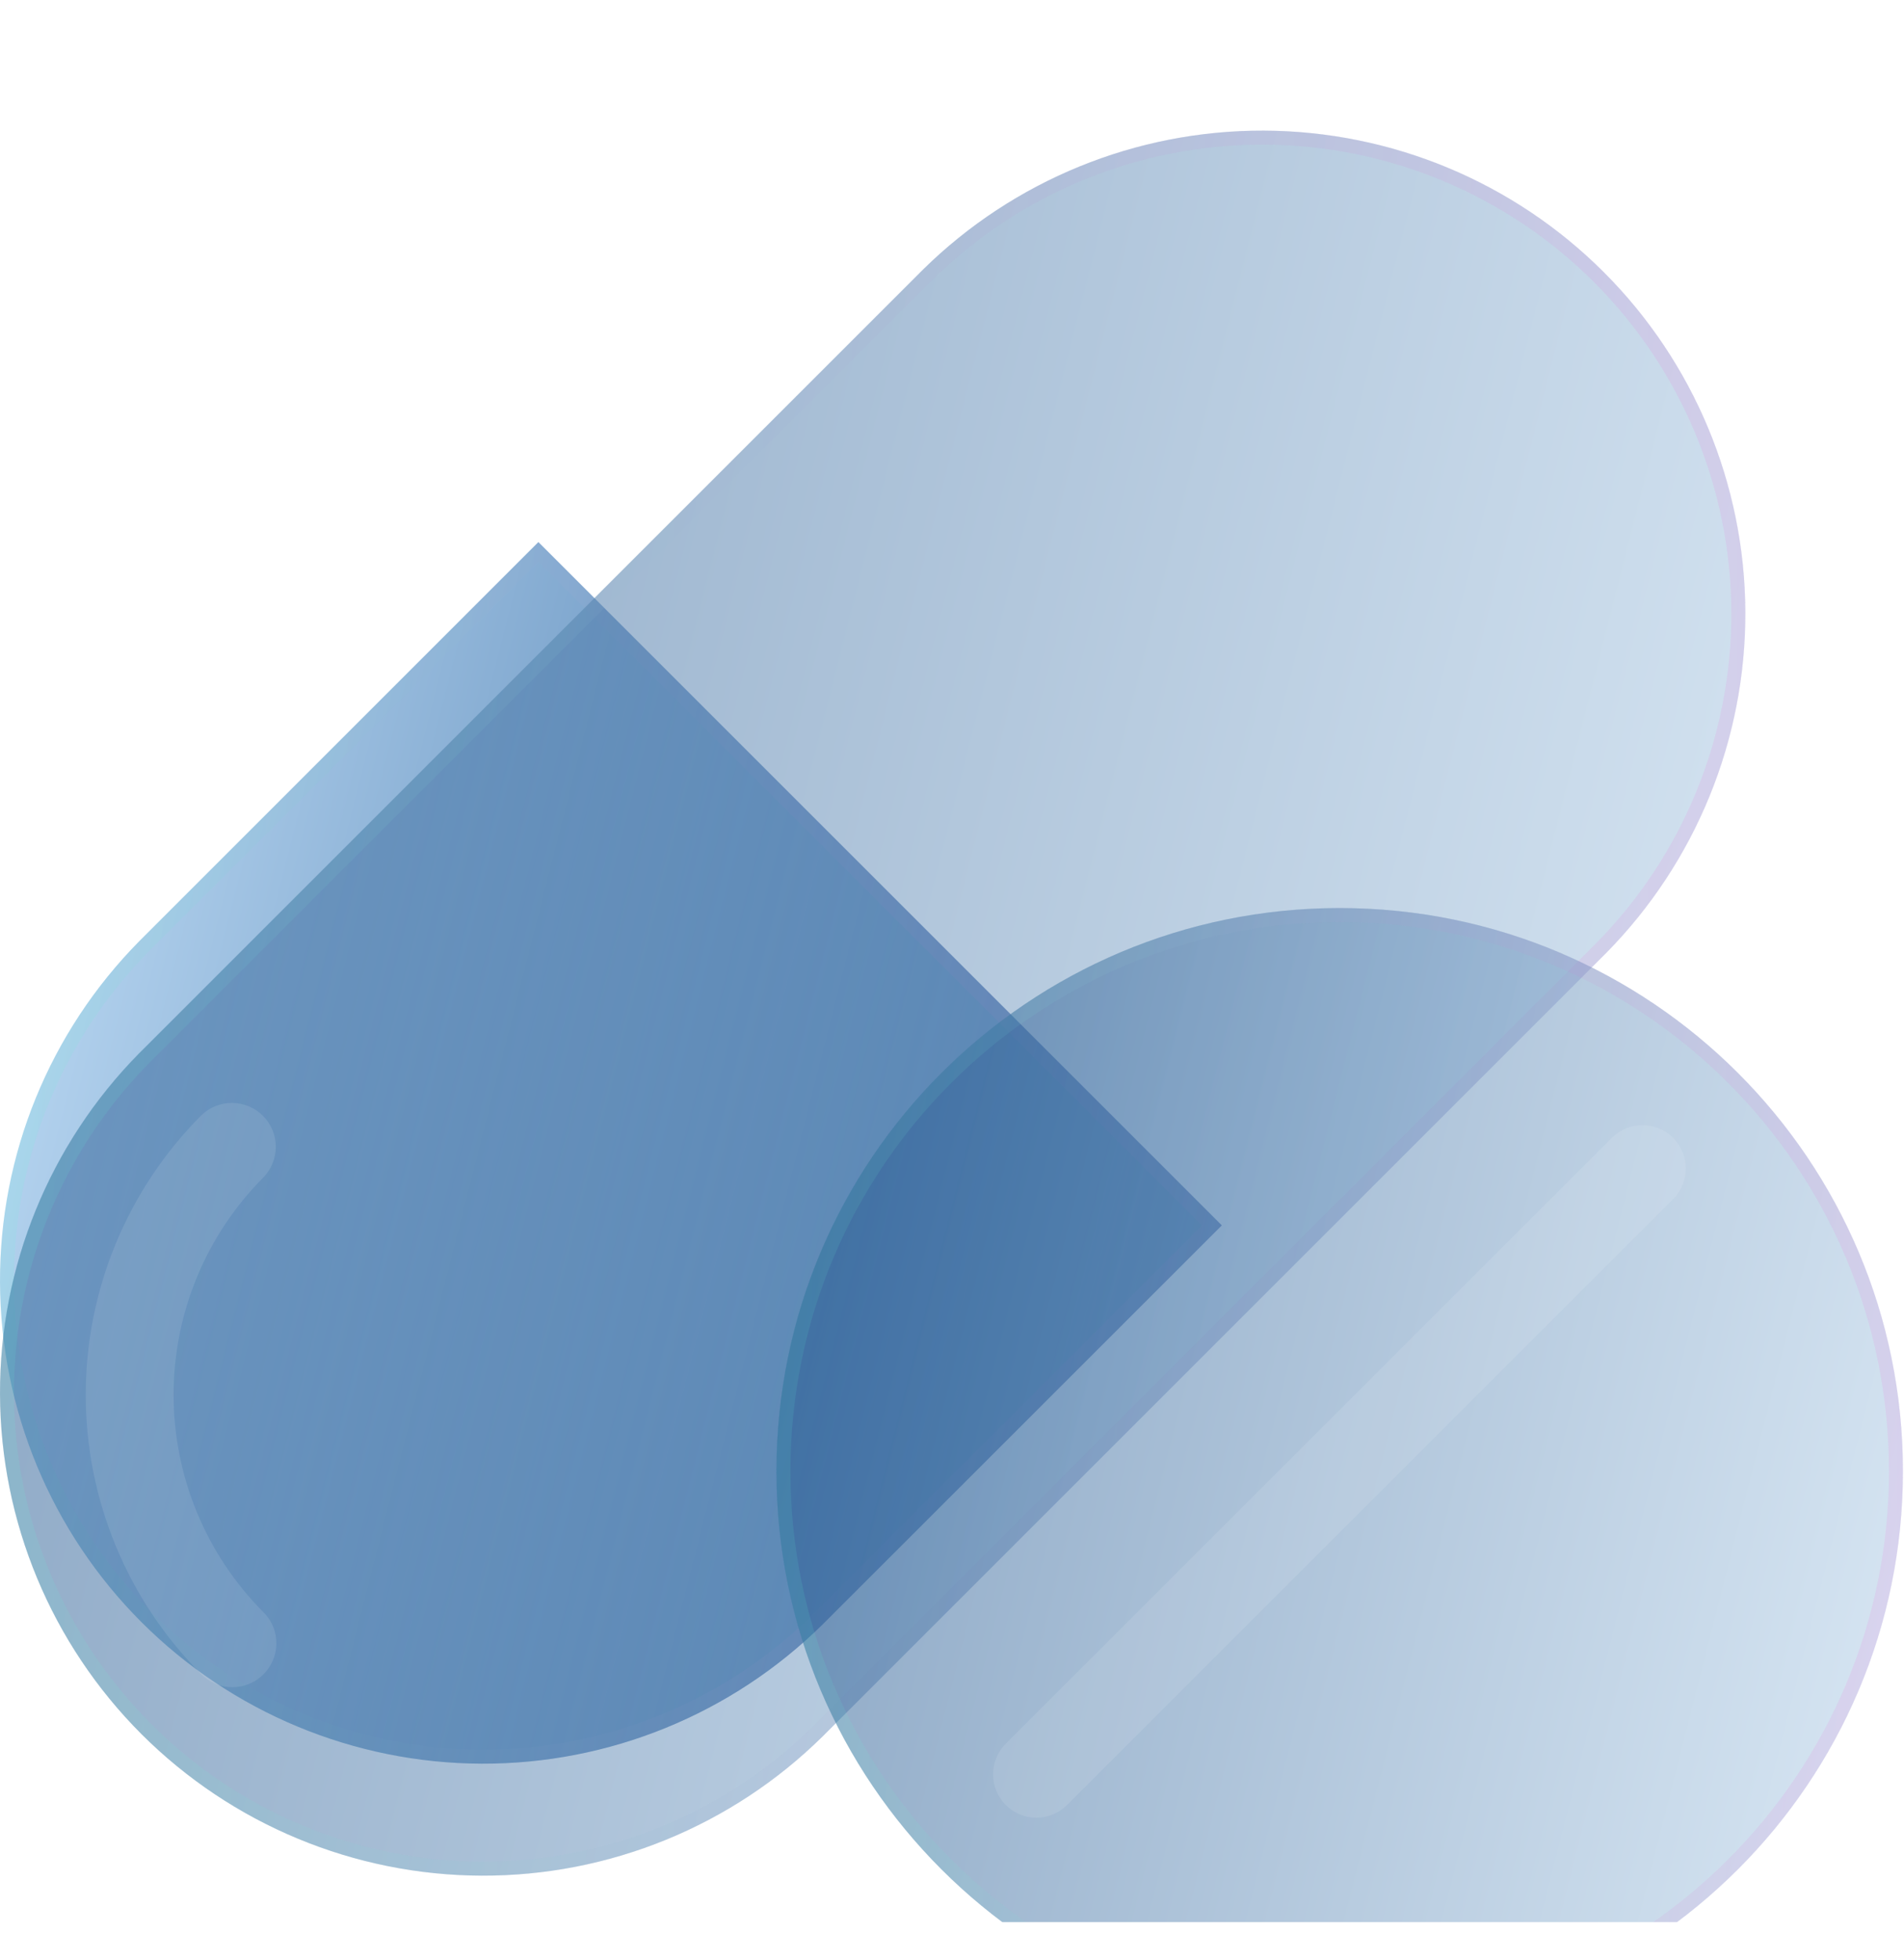 <svg width="34" height="35" viewBox="0 0 34 35" fill="none" xmlns="http://www.w3.org/2000/svg">
<g clip-path="url(#clip0_510_242)">
<path d="M21.818 21.886L14.69 29.013C13.068 30.614 10.879 31.508 8.6 31.5C6.322 31.492 4.139 30.584 2.527 28.973C0.916 27.361 0.008 25.178 4.84918e-05 22.9C-0.008 20.621 0.886 18.432 2.487 16.81L9.614 9.682L21.818 21.886Z" fill="url(#paint0_linear_510_242)"/>
<path d="M9.614 9.859L21.641 21.886L14.602 28.924C14.602 28.924 14.602 28.924 14.602 28.925C13.004 30.502 10.846 31.382 8.601 31.375C6.355 31.367 4.204 30.472 2.616 28.884C1.028 27.296 0.133 25.145 0.125 22.899C0.118 20.654 0.998 18.496 2.575 16.898C2.575 16.898 2.576 16.898 2.576 16.898L9.614 9.859Z" stroke="url(#paint1_linear_510_242)" stroke-opacity="0.1" stroke-width="0.25"/>
<g filter="url(#filter0_bi_510_242)">
<path d="M16.477 2.82C18.099 1.22 20.288 0.326 22.566 0.333C24.845 0.341 27.028 1.249 28.639 2.861C30.25 4.472 31.159 6.655 31.167 8.934C31.174 11.212 30.28 13.401 28.68 15.023L14.69 29.013C13.068 30.614 10.879 31.508 8.6 31.5C6.322 31.492 4.139 30.584 2.527 28.973C0.916 27.361 0.008 25.178 4.84918e-05 22.899C-0.008 20.621 0.886 18.432 2.487 16.81L16.477 2.82Z" fill="#1D1D1D" fill-opacity="0.05"/>
<path d="M16.477 2.82C18.099 1.22 20.288 0.326 22.566 0.333C24.845 0.341 27.028 1.249 28.639 2.861C30.25 4.472 31.159 6.655 31.167 8.934C31.174 11.212 30.28 13.401 28.68 15.023L14.69 29.013C13.068 30.614 10.879 31.508 8.6 31.5C6.322 31.492 4.139 30.584 2.527 28.973C0.916 27.361 0.008 25.178 4.84918e-05 22.899C-0.008 20.621 0.886 18.432 2.487 16.81L16.477 2.82Z" fill="url(#paint2_linear_510_242)" fill-opacity="0.5"/>
<path d="M16.564 2.909C16.564 2.909 16.565 2.909 16.565 2.909C18.163 1.332 20.32 0.451 22.566 0.458C24.811 0.466 26.963 1.361 28.551 2.949C30.139 4.537 31.034 6.688 31.042 8.934C31.049 11.18 30.168 13.337 28.591 14.935C28.591 14.935 28.591 14.935 28.591 14.935L14.602 28.924C14.602 28.924 14.602 28.924 14.602 28.925C13.004 30.502 10.846 31.382 8.601 31.375C6.355 31.367 4.204 30.472 2.616 28.884C1.028 27.296 0.133 25.145 0.125 22.899C0.118 20.654 0.998 18.497 2.575 16.898C2.575 16.898 2.576 16.898 2.576 16.898L16.564 2.909Z" stroke="url(#paint3_linear_510_242)" stroke-opacity="0.1" stroke-width="0.25"/>
</g>
<g filter="url(#filter1_i_510_242)">
<path d="M4.151 28.134C4.048 28.134 3.945 28.114 3.85 28.074C3.755 28.035 3.669 27.977 3.596 27.904C2.274 26.579 1.531 24.783 1.531 22.912C1.531 21.04 2.274 19.244 3.596 17.919C3.744 17.776 3.942 17.697 4.148 17.699C4.353 17.701 4.55 17.783 4.696 17.929C4.841 18.074 4.924 18.271 4.925 18.477C4.927 18.682 4.848 18.88 4.705 19.028C3.677 20.059 3.1 21.456 3.1 22.912C3.1 24.367 3.677 25.764 4.705 26.795C4.815 26.904 4.89 27.044 4.92 27.196C4.95 27.349 4.935 27.506 4.875 27.649C4.816 27.793 4.715 27.915 4.586 28.002C4.457 28.088 4.306 28.134 4.151 28.134Z" fill="white" fill-opacity="0.1"/>
</g>
<g filter="url(#filter2_bi_510_242)">
<path d="M23.923 34.333C29.478 34.333 33.981 29.83 33.981 24.276C33.981 18.721 29.478 14.218 23.923 14.218C18.368 14.218 13.865 18.721 13.865 24.276C13.865 29.83 18.368 34.333 23.923 34.333Z" fill="#1D1D1D" fill-opacity="0.05"/>
<path d="M23.923 34.333C29.478 34.333 33.981 29.83 33.981 24.276C33.981 18.721 29.478 14.218 23.923 14.218C18.368 14.218 13.865 18.721 13.865 24.276C13.865 29.83 18.368 34.333 23.923 34.333Z" fill="url(#paint4_linear_510_242)" fill-opacity="0.5"/>
<path d="M33.856 24.276C33.856 29.761 29.409 34.208 23.923 34.208C18.437 34.208 13.99 29.761 13.99 24.276C13.99 18.79 18.437 14.343 23.923 14.343C29.409 14.343 33.856 18.79 33.856 24.276Z" stroke="url(#paint5_linear_510_242)" stroke-opacity="0.1" stroke-width="0.25"/>
</g>
<g filter="url(#filter3_i_510_242)">
<path d="M18.507 30.465C18.354 30.465 18.205 30.419 18.078 30.334C17.95 30.249 17.851 30.129 17.793 29.987C17.734 29.846 17.719 29.69 17.749 29.54C17.779 29.39 17.852 29.252 17.96 29.144L28.792 18.313C28.938 18.172 29.133 18.094 29.336 18.096C29.539 18.097 29.733 18.179 29.876 18.322C30.02 18.466 30.101 18.66 30.103 18.863C30.105 19.065 30.027 19.261 29.886 19.407L19.054 30.238C18.909 30.383 18.712 30.465 18.507 30.465Z" fill="white" fill-opacity="0.1"/>
</g>
</g>
<defs>
<filter id="filter0_bi_510_242" x="-6" y="-5.667" width="43.167" height="43.167" filterUnits="userSpaceOnUse" color-interpolation-filters="sRGB">
<feFlood flood-opacity="0" result="BackgroundImageFix"/>
<feGaussianBlur in="BackgroundImageFix" stdDeviation="3"/>
<feComposite in2="SourceAlpha" operator="in" result="effect1_backgroundBlur_510_242"/>
<feBlend mode="normal" in="SourceGraphic" in2="effect1_backgroundBlur_510_242" result="shape"/>
<feColorMatrix in="SourceAlpha" type="matrix" values="0 0 0 0 0 0 0 0 0 0 0 0 0 0 0 0 0 0 127 0" result="hardAlpha"/>
<feOffset dy="2"/>
<feGaussianBlur stdDeviation="1.5"/>
<feComposite in2="hardAlpha" operator="arithmetic" k2="-1" k3="1"/>
<feColorMatrix type="matrix" values="0 0 0 0 1 0 0 0 0 1 0 0 0 0 1 0 0 0 0.15 0"/>
<feBlend mode="normal" in2="shape" result="effect2_innerShadow_510_242"/>
</filter>
<filter id="filter1_i_510_242" x="1.531" y="17.699" width="3.404" height="12.435" filterUnits="userSpaceOnUse" color-interpolation-filters="sRGB">
<feFlood flood-opacity="0" result="BackgroundImageFix"/>
<feBlend mode="normal" in="SourceGraphic" in2="BackgroundImageFix" result="shape"/>
<feColorMatrix in="SourceAlpha" type="matrix" values="0 0 0 0 0 0 0 0 0 0 0 0 0 0 0 0 0 0 127 0" result="hardAlpha"/>
<feOffset dy="2"/>
<feGaussianBlur stdDeviation="1"/>
<feComposite in2="hardAlpha" operator="arithmetic" k2="-1" k3="1"/>
<feColorMatrix type="matrix" values="0 0 0 0 1 0 0 0 0 1 0 0 0 0 1 0 0 0 0.1 0"/>
<feBlend mode="normal" in2="shape" result="effect1_innerShadow_510_242"/>
</filter>
<filter id="filter2_bi_510_242" x="7.865" y="8.218" width="32.115" height="32.115" filterUnits="userSpaceOnUse" color-interpolation-filters="sRGB">
<feFlood flood-opacity="0" result="BackgroundImageFix"/>
<feGaussianBlur in="BackgroundImageFix" stdDeviation="3"/>
<feComposite in2="SourceAlpha" operator="in" result="effect1_backgroundBlur_510_242"/>
<feBlend mode="normal" in="SourceGraphic" in2="effect1_backgroundBlur_510_242" result="shape"/>
<feColorMatrix in="SourceAlpha" type="matrix" values="0 0 0 0 0 0 0 0 0 0 0 0 0 0 0 0 0 0 127 0" result="hardAlpha"/>
<feOffset dy="2"/>
<feGaussianBlur stdDeviation="1.5"/>
<feComposite in2="hardAlpha" operator="arithmetic" k2="-1" k3="1"/>
<feColorMatrix type="matrix" values="0 0 0 0 1 0 0 0 0 1 0 0 0 0 1 0 0 0 0.15 0"/>
<feBlend mode="normal" in2="shape" result="effect2_innerShadow_510_242"/>
</filter>
<filter id="filter3_i_510_242" x="17.734" y="18.096" width="12.369" height="14.369" filterUnits="userSpaceOnUse" color-interpolation-filters="sRGB">
<feFlood flood-opacity="0" result="BackgroundImageFix"/>
<feBlend mode="normal" in="SourceGraphic" in2="BackgroundImageFix" result="shape"/>
<feColorMatrix in="SourceAlpha" type="matrix" values="0 0 0 0 0 0 0 0 0 0 0 0 0 0 0 0 0 0 127 0" result="hardAlpha"/>
<feOffset dy="2"/>
<feGaussianBlur stdDeviation="1"/>
<feComposite in2="hardAlpha" operator="arithmetic" k2="-1" k3="1"/>
<feColorMatrix type="matrix" values="0 0 0 0 1 0 0 0 0 1 0 0 0 0 1 0 0 0 0.1 0"/>
<feBlend mode="normal" in2="shape" result="effect1_innerShadow_510_242"/>
</filter>
<linearGradient id="paint0_linear_510_242" x1="0" y1="9.682" x2="25.701" y2="16.208" gradientUnits="userSpaceOnUse">
<stop stop-color="#C5E1F9"/>
<stop offset="1" stop-color="#18518F"/>
</linearGradient>
<linearGradient id="paint1_linear_510_242" x1="0.682" y1="10.674" x2="21.818" y2="10.674" gradientUnits="userSpaceOnUse">
<stop stop-color="#5EFFD7"/>
<stop offset="1" stop-color="#FF40D2"/>
</linearGradient>
<linearGradient id="paint2_linear_510_242" x1="0" y1="0.333" x2="36.713" y2="9.655" gradientUnits="userSpaceOnUse">
<stop stop-color="#18518F"/>
<stop offset="1" stop-color="#C5E1F9"/>
</linearGradient>
<linearGradient id="paint3_linear_510_242" x1="0.974" y1="1.75" x2="31.167" y2="1.75" gradientUnits="userSpaceOnUse">
<stop stop-color="#5EFFD7"/>
<stop offset="1" stop-color="#FF40D2"/>
</linearGradient>
<linearGradient id="paint4_linear_510_242" x1="13.865" y1="14.218" x2="37.561" y2="20.234" gradientUnits="userSpaceOnUse">
<stop stop-color="#18518F"/>
<stop offset="1" stop-color="#C5E1F9"/>
</linearGradient>
<linearGradient id="paint5_linear_510_242" x1="14.494" y1="15.132" x2="33.981" y2="15.132" gradientUnits="userSpaceOnUse">
<stop stop-color="#5EFFD7"/>
<stop offset="1" stop-color="#FF40D2"/>
</linearGradient>
<clipPath id="clip0_510_242">
<rect width="34" height="34" fill="white" transform="translate(0 0.333)"/>
</clipPath>
</defs>
</svg>
